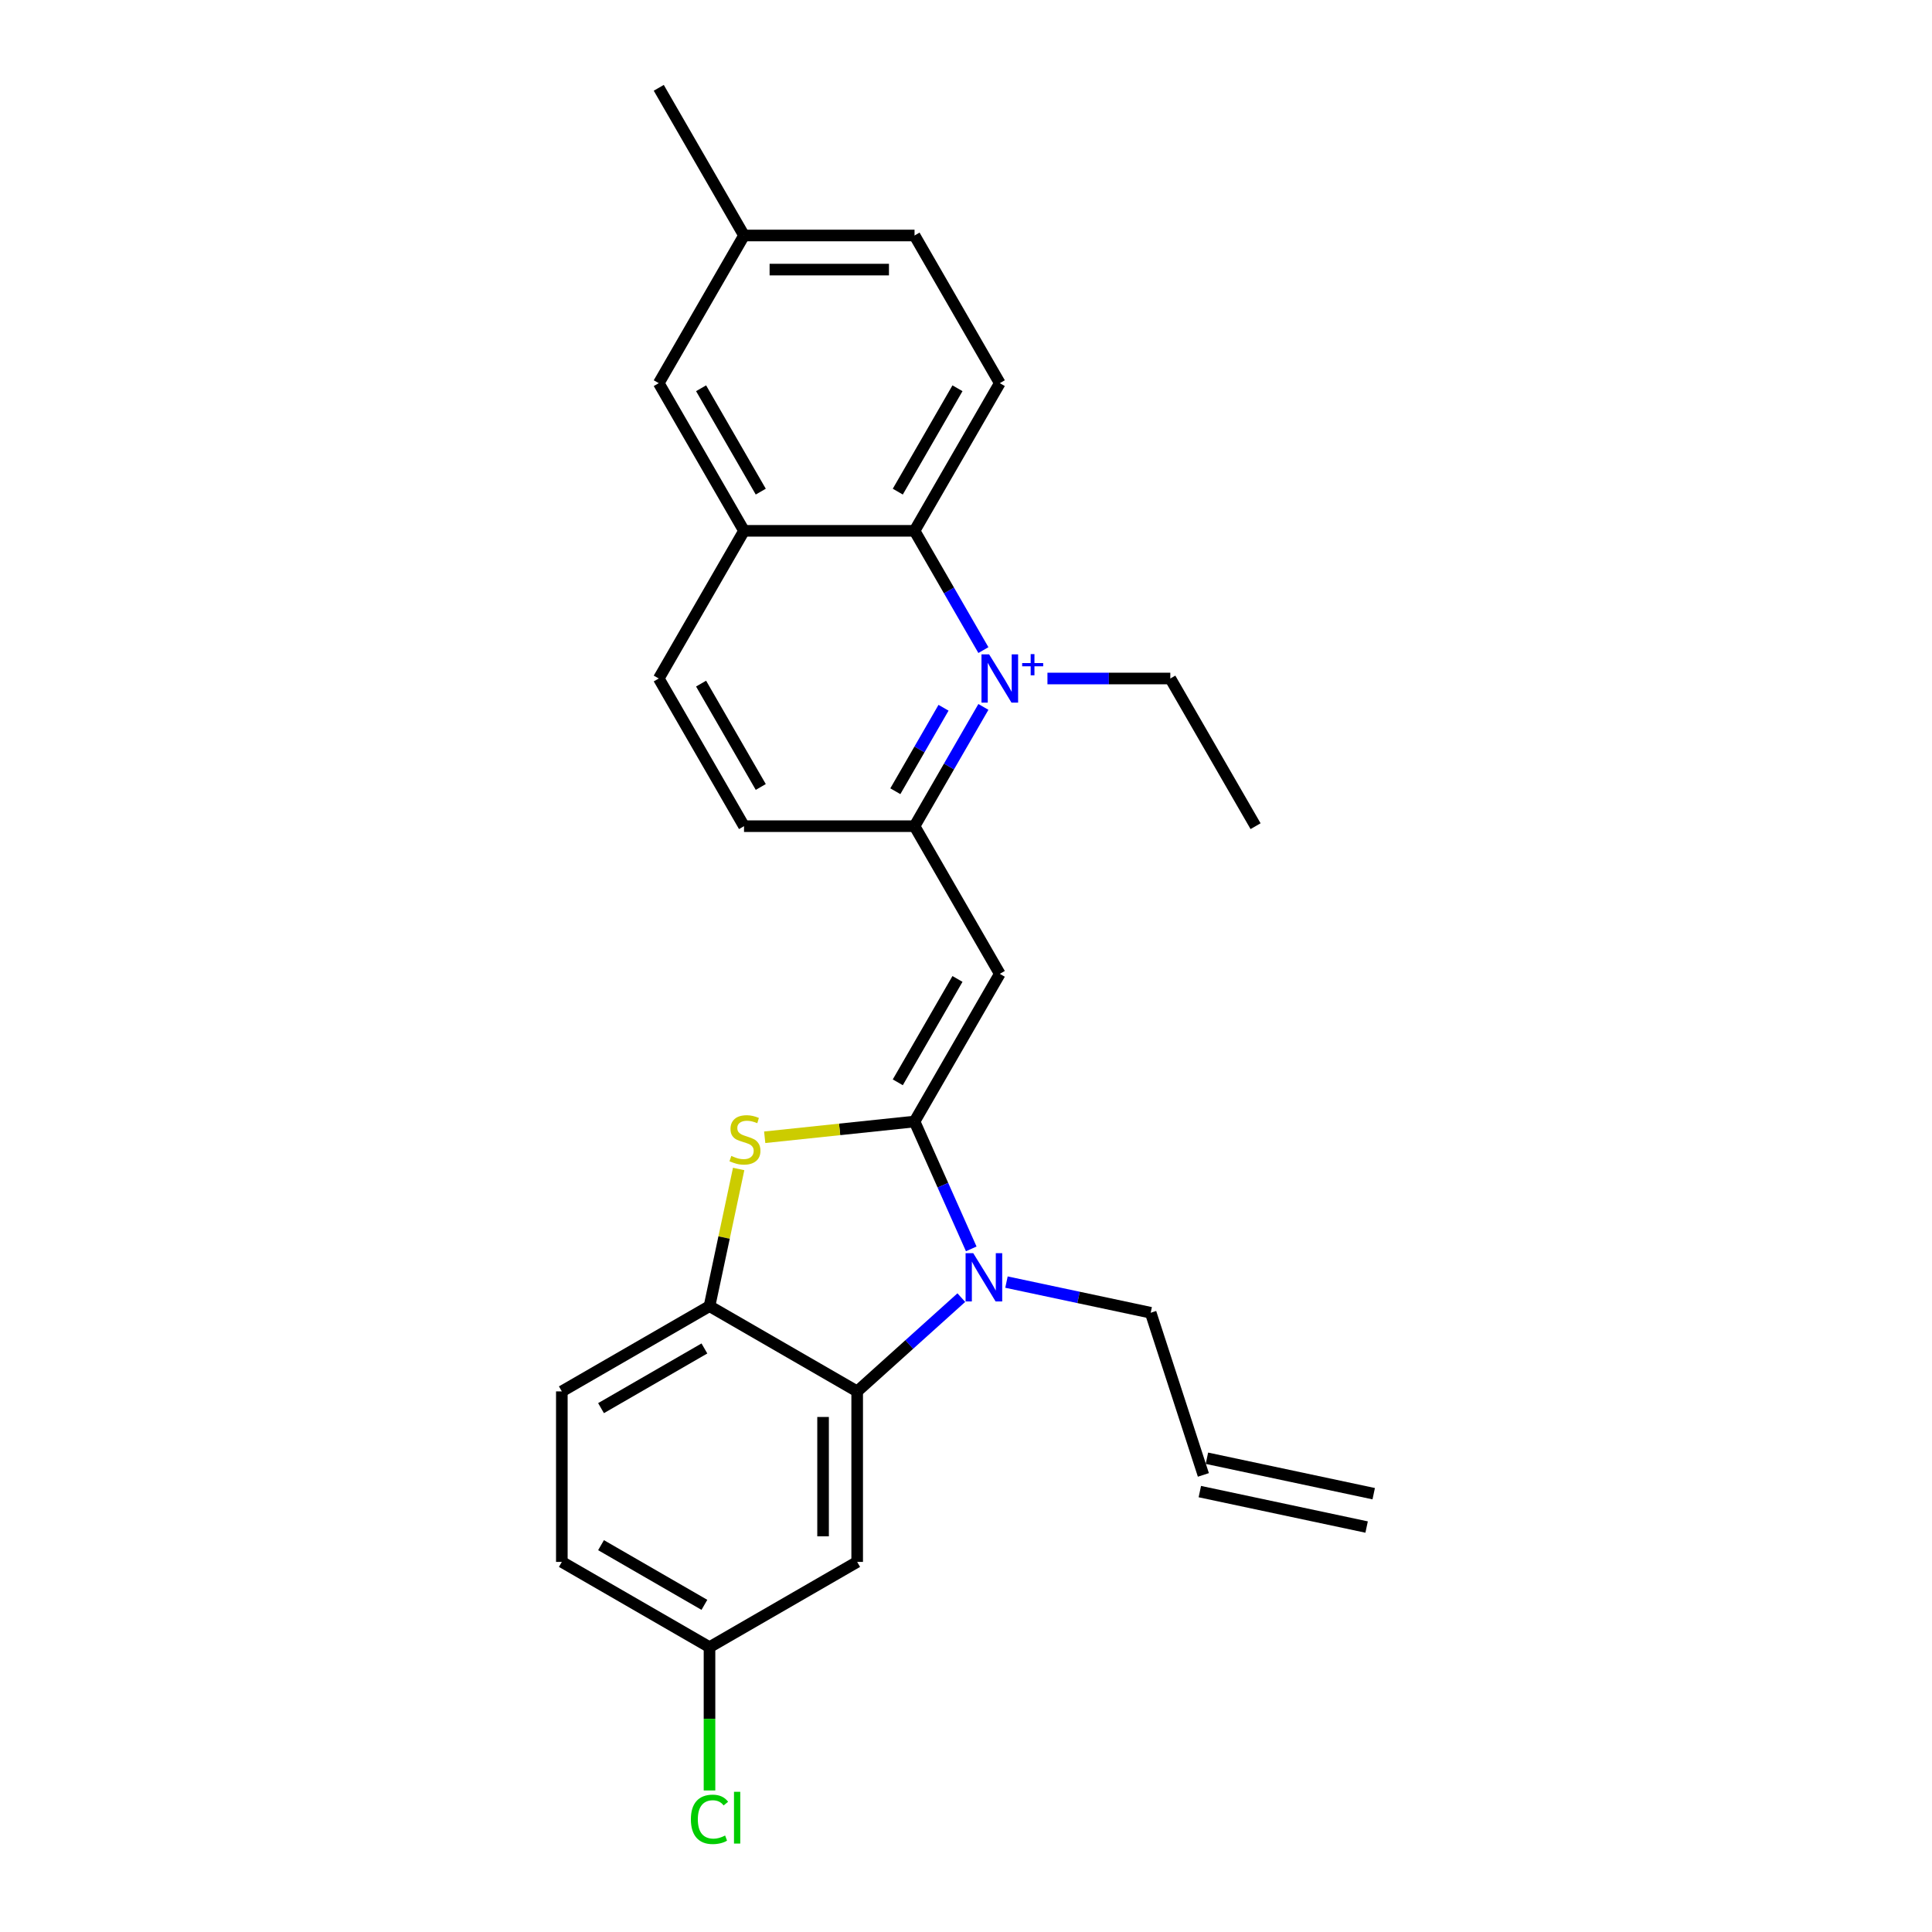 <?xml version='1.0' encoding='iso-8859-1'?>
<svg version='1.1' baseProfile='full'
              xmlns='http://www.w3.org/2000/svg'
                      xmlns:rdkit='http://www.rdkit.org/xml'
                      xmlns:xlink='http://www.w3.org/1999/xlink'
                  xml:space='preserve'
width='1000px' height='1000px' viewBox='0 0 1000 1000'>
<!-- END OF HEADER -->
<rect style='opacity:1.0;fill:#FFFFFF;stroke:none' width='1000' height='1000' x='0' y='0'> </rect>
<path class='bond-1' d='M 473.364,580.497 L 488.04,613.459' style='fill:none;fill-rule:evenodd;stroke:#000000;stroke-width:6px;stroke-linecap:butt;stroke-linejoin:miter;stroke-opacity:1' />
<path class='bond-1' d='M 488.04,613.459 L 502.715,646.421' style='fill:none;fill-rule:evenodd;stroke:#0000FF;stroke-width:6px;stroke-linecap:butt;stroke-linejoin:miter;stroke-opacity:1' />
<path class='bond-2' d='M 473.364,580.497 L 517.493,504.062' style='fill:none;fill-rule:evenodd;stroke:#000000;stroke-width:6px;stroke-linecap:butt;stroke-linejoin:miter;stroke-opacity:1' />
<path class='bond-2' d='M 464.696,560.206 L 495.587,506.701' style='fill:none;fill-rule:evenodd;stroke:#000000;stroke-width:6px;stroke-linecap:butt;stroke-linejoin:miter;stroke-opacity:1' />
<path class='bond-3' d='M 473.364,580.497 L 434.586,584.572' style='fill:none;fill-rule:evenodd;stroke:#000000;stroke-width:6px;stroke-linecap:butt;stroke-linejoin:miter;stroke-opacity:1' />
<path class='bond-3' d='M 434.586,584.572 L 395.809,588.648' style='fill:none;fill-rule:evenodd;stroke:#CCCC00;stroke-width:6px;stroke-linecap:butt;stroke-linejoin:miter;stroke-opacity:1' />
<path class='bond-0' d='M 509.004,365.897 L 491.184,396.762' style='fill:none;fill-rule:evenodd;stroke:#0000FF;stroke-width:6px;stroke-linecap:butt;stroke-linejoin:miter;stroke-opacity:1' />
<path class='bond-0' d='M 491.184,396.762 L 473.364,427.628' style='fill:none;fill-rule:evenodd;stroke:#000000;stroke-width:6px;stroke-linecap:butt;stroke-linejoin:miter;stroke-opacity:1' />
<path class='bond-0' d='M 488.371,366.331 L 475.897,387.936' style='fill:none;fill-rule:evenodd;stroke:#0000FF;stroke-width:6px;stroke-linecap:butt;stroke-linejoin:miter;stroke-opacity:1' />
<path class='bond-0' d='M 475.897,387.936 L 463.423,409.542' style='fill:none;fill-rule:evenodd;stroke:#000000;stroke-width:6px;stroke-linecap:butt;stroke-linejoin:miter;stroke-opacity:1' />
<path class='bond-6' d='M 509.004,336.489 L 491.184,305.624' style='fill:none;fill-rule:evenodd;stroke:#0000FF;stroke-width:6px;stroke-linecap:butt;stroke-linejoin:miter;stroke-opacity:1' />
<path class='bond-6' d='M 491.184,305.624 L 473.364,274.758' style='fill:none;fill-rule:evenodd;stroke:#000000;stroke-width:6px;stroke-linecap:butt;stroke-linejoin:miter;stroke-opacity:1' />
<path class='bond-18' d='M 542.157,351.193 L 573.955,351.193' style='fill:none;fill-rule:evenodd;stroke:#0000FF;stroke-width:6px;stroke-linecap:butt;stroke-linejoin:miter;stroke-opacity:1' />
<path class='bond-18' d='M 573.955,351.193 L 605.752,351.193' style='fill:none;fill-rule:evenodd;stroke:#000000;stroke-width:6px;stroke-linecap:butt;stroke-linejoin:miter;stroke-opacity:1' />
<path class='bond-4' d='M 497.577,671.647 L 470.625,695.915' style='fill:none;fill-rule:evenodd;stroke:#0000FF;stroke-width:6px;stroke-linecap:butt;stroke-linejoin:miter;stroke-opacity:1' />
<path class='bond-4' d='M 470.625,695.915 L 443.673,720.182' style='fill:none;fill-rule:evenodd;stroke:#000000;stroke-width:6px;stroke-linecap:butt;stroke-linejoin:miter;stroke-opacity:1' />
<path class='bond-16' d='M 520.948,663.609 L 558.27,671.542' style='fill:none;fill-rule:evenodd;stroke:#0000FF;stroke-width:6px;stroke-linecap:butt;stroke-linejoin:miter;stroke-opacity:1' />
<path class='bond-16' d='M 558.27,671.542 L 595.592,679.476' style='fill:none;fill-rule:evenodd;stroke:#000000;stroke-width:6px;stroke-linecap:butt;stroke-linejoin:miter;stroke-opacity:1' />
<path class='bond-5' d='M 517.493,504.062 L 473.364,427.628' style='fill:none;fill-rule:evenodd;stroke:#000000;stroke-width:6px;stroke-linecap:butt;stroke-linejoin:miter;stroke-opacity:1' />
<path class='bond-7' d='M 382.328,605.062 L 374.783,640.557' style='fill:none;fill-rule:evenodd;stroke:#CCCC00;stroke-width:6px;stroke-linecap:butt;stroke-linejoin:miter;stroke-opacity:1' />
<path class='bond-7' d='M 374.783,640.557 L 367.238,676.053' style='fill:none;fill-rule:evenodd;stroke:#000000;stroke-width:6px;stroke-linecap:butt;stroke-linejoin:miter;stroke-opacity:1' />
<path class='bond-9' d='M 443.673,720.182 L 443.673,808.441' style='fill:none;fill-rule:evenodd;stroke:#000000;stroke-width:6px;stroke-linecap:butt;stroke-linejoin:miter;stroke-opacity:1' />
<path class='bond-9' d='M 426.021,733.421 L 426.021,795.203' style='fill:none;fill-rule:evenodd;stroke:#000000;stroke-width:6px;stroke-linecap:butt;stroke-linejoin:miter;stroke-opacity:1' />
<path class='bond-26' d='M 443.673,720.182 L 367.238,676.053' style='fill:none;fill-rule:evenodd;stroke:#000000;stroke-width:6px;stroke-linecap:butt;stroke-linejoin:miter;stroke-opacity:1' />
<path class='bond-11' d='M 473.364,427.628 L 385.105,427.628' style='fill:none;fill-rule:evenodd;stroke:#000000;stroke-width:6px;stroke-linecap:butt;stroke-linejoin:miter;stroke-opacity:1' />
<path class='bond-10' d='M 473.364,274.758 L 517.493,198.324' style='fill:none;fill-rule:evenodd;stroke:#000000;stroke-width:6px;stroke-linecap:butt;stroke-linejoin:miter;stroke-opacity:1' />
<path class='bond-10' d='M 464.696,254.467 L 495.587,200.963' style='fill:none;fill-rule:evenodd;stroke:#000000;stroke-width:6px;stroke-linecap:butt;stroke-linejoin:miter;stroke-opacity:1' />
<path class='bond-28' d='M 473.364,274.758 L 385.105,274.758' style='fill:none;fill-rule:evenodd;stroke:#000000;stroke-width:6px;stroke-linecap:butt;stroke-linejoin:miter;stroke-opacity:1' />
<path class='bond-14' d='M 367.238,676.053 L 290.804,720.182' style='fill:none;fill-rule:evenodd;stroke:#000000;stroke-width:6px;stroke-linecap:butt;stroke-linejoin:miter;stroke-opacity:1' />
<path class='bond-14' d='M 364.599,697.959 L 311.095,728.85' style='fill:none;fill-rule:evenodd;stroke:#000000;stroke-width:6px;stroke-linecap:butt;stroke-linejoin:miter;stroke-opacity:1' />
<path class='bond-8' d='M 385.105,274.758 L 340.975,351.193' style='fill:none;fill-rule:evenodd;stroke:#000000;stroke-width:6px;stroke-linecap:butt;stroke-linejoin:miter;stroke-opacity:1' />
<path class='bond-12' d='M 385.105,274.758 L 340.975,198.324' style='fill:none;fill-rule:evenodd;stroke:#000000;stroke-width:6px;stroke-linecap:butt;stroke-linejoin:miter;stroke-opacity:1' />
<path class='bond-12' d='M 393.772,254.467 L 362.882,200.963' style='fill:none;fill-rule:evenodd;stroke:#000000;stroke-width:6px;stroke-linecap:butt;stroke-linejoin:miter;stroke-opacity:1' />
<path class='bond-17' d='M 443.673,808.441 L 367.238,852.571' style='fill:none;fill-rule:evenodd;stroke:#000000;stroke-width:6px;stroke-linecap:butt;stroke-linejoin:miter;stroke-opacity:1' />
<path class='bond-20' d='M 517.493,198.324 L 473.364,121.889' style='fill:none;fill-rule:evenodd;stroke:#000000;stroke-width:6px;stroke-linecap:butt;stroke-linejoin:miter;stroke-opacity:1' />
<path class='bond-13' d='M 385.105,427.628 L 340.975,351.193' style='fill:none;fill-rule:evenodd;stroke:#000000;stroke-width:6px;stroke-linecap:butt;stroke-linejoin:miter;stroke-opacity:1' />
<path class='bond-13' d='M 393.772,407.336 L 362.882,353.832' style='fill:none;fill-rule:evenodd;stroke:#000000;stroke-width:6px;stroke-linecap:butt;stroke-linejoin:miter;stroke-opacity:1' />
<path class='bond-21' d='M 340.975,198.324 L 385.105,121.889' style='fill:none;fill-rule:evenodd;stroke:#000000;stroke-width:6px;stroke-linecap:butt;stroke-linejoin:miter;stroke-opacity:1' />
<path class='bond-22' d='M 290.804,720.182 L 290.804,808.441' style='fill:none;fill-rule:evenodd;stroke:#000000;stroke-width:6px;stroke-linecap:butt;stroke-linejoin:miter;stroke-opacity:1' />
<path class='bond-15' d='M 622.866,763.415 L 595.592,679.476' style='fill:none;fill-rule:evenodd;stroke:#000000;stroke-width:6px;stroke-linecap:butt;stroke-linejoin:miter;stroke-opacity:1' />
<path class='bond-19' d='M 621.031,772.048 L 707.361,790.398' style='fill:none;fill-rule:evenodd;stroke:#000000;stroke-width:6px;stroke-linecap:butt;stroke-linejoin:miter;stroke-opacity:1' />
<path class='bond-19' d='M 624.701,754.782 L 711.031,773.132' style='fill:none;fill-rule:evenodd;stroke:#000000;stroke-width:6px;stroke-linecap:butt;stroke-linejoin:miter;stroke-opacity:1' />
<path class='bond-23' d='M 367.238,852.571 L 367.238,889.657' style='fill:none;fill-rule:evenodd;stroke:#000000;stroke-width:6px;stroke-linecap:butt;stroke-linejoin:miter;stroke-opacity:1' />
<path class='bond-23' d='M 367.238,889.657 L 367.238,926.744' style='fill:none;fill-rule:evenodd;stroke:#00CC00;stroke-width:6px;stroke-linecap:butt;stroke-linejoin:miter;stroke-opacity:1' />
<path class='bond-27' d='M 367.238,852.571 L 290.804,808.441' style='fill:none;fill-rule:evenodd;stroke:#000000;stroke-width:6px;stroke-linecap:butt;stroke-linejoin:miter;stroke-opacity:1' />
<path class='bond-27' d='M 364.599,830.665 L 311.095,799.774' style='fill:none;fill-rule:evenodd;stroke:#000000;stroke-width:6px;stroke-linecap:butt;stroke-linejoin:miter;stroke-opacity:1' />
<path class='bond-25' d='M 605.752,351.193 L 649.882,427.628' style='fill:none;fill-rule:evenodd;stroke:#000000;stroke-width:6px;stroke-linecap:butt;stroke-linejoin:miter;stroke-opacity:1' />
<path class='bond-29' d='M 473.364,121.889 L 385.105,121.889' style='fill:none;fill-rule:evenodd;stroke:#000000;stroke-width:6px;stroke-linecap:butt;stroke-linejoin:miter;stroke-opacity:1' />
<path class='bond-29' d='M 460.125,139.541 L 398.344,139.541' style='fill:none;fill-rule:evenodd;stroke:#000000;stroke-width:6px;stroke-linecap:butt;stroke-linejoin:miter;stroke-opacity:1' />
<path class='bond-24' d='M 385.105,121.889 L 340.975,45.455' style='fill:none;fill-rule:evenodd;stroke:#000000;stroke-width:6px;stroke-linecap:butt;stroke-linejoin:miter;stroke-opacity:1' />
<path  class='atom-1' d='M 511.968 338.695
L 520.159 351.934
Q 520.971 353.241, 522.277 355.606
Q 523.583 357.971, 523.654 358.112
L 523.654 338.695
L 526.972 338.695
L 526.972 363.69
L 523.548 363.69
L 514.757 349.216
Q 513.734 347.521, 512.639 345.58
Q 511.58 343.638, 511.262 343.038
L 511.262 363.69
L 508.014 363.69
L 508.014 338.695
L 511.968 338.695
' fill='#0000FF'/>
<path  class='atom-1' d='M 529.069 343.201
L 533.473 343.201
L 533.473 338.564
L 535.43 338.564
L 535.43 343.201
L 539.951 343.201
L 539.951 344.879
L 535.43 344.879
L 535.43 349.539
L 533.473 349.539
L 533.473 344.879
L 529.069 344.879
L 529.069 343.201
' fill='#0000FF'/>
<path  class='atom-2' d='M 503.737 648.628
L 511.927 661.867
Q 512.739 663.173, 514.046 665.538
Q 515.352 667.904, 515.423 668.045
L 515.423 648.628
L 518.741 648.628
L 518.741 673.623
L 515.317 673.623
L 506.526 659.148
Q 505.502 657.454, 504.408 655.512
Q 503.349 653.57, 503.031 652.97
L 503.031 673.623
L 499.783 673.623
L 499.783 648.628
L 503.737 648.628
' fill='#0000FF'/>
<path  class='atom-4' d='M 378.528 598.301
Q 378.81 598.407, 379.975 598.901
Q 381.14 599.396, 382.411 599.713
Q 383.717 599.996, 384.988 599.996
Q 387.353 599.996, 388.73 598.866
Q 390.107 597.701, 390.107 595.689
Q 390.107 594.312, 389.401 593.465
Q 388.73 592.617, 387.671 592.158
Q 386.612 591.699, 384.847 591.17
Q 382.623 590.499, 381.281 589.864
Q 379.975 589.228, 379.022 587.887
Q 378.104 586.545, 378.104 584.286
Q 378.104 581.144, 380.222 579.202
Q 382.376 577.26, 386.612 577.26
Q 389.507 577.26, 392.79 578.637
L 391.978 581.355
Q 388.977 580.12, 386.718 580.12
Q 384.282 580.12, 382.941 581.144
Q 381.599 582.132, 381.634 583.862
Q 381.634 585.203, 382.305 586.015
Q 383.011 586.827, 384 587.286
Q 385.023 587.745, 386.718 588.275
Q 388.977 588.981, 390.319 589.687
Q 391.66 590.393, 392.614 591.841
Q 393.602 593.253, 393.602 595.689
Q 393.602 599.148, 391.272 601.02
Q 388.977 602.855, 385.129 602.855
Q 382.905 602.855, 381.211 602.361
Q 379.551 601.902, 377.574 601.09
L 378.528 598.301
' fill='#CCCC00'/>
<path  class='atom-24' d='M 357.6 941.695
Q 357.6 935.481, 360.495 932.234
Q 363.425 928.95, 368.968 928.95
Q 374.122 928.95, 376.876 932.587
L 374.546 934.493
Q 372.534 931.845, 368.968 931.845
Q 365.191 931.845, 363.178 934.387
Q 361.201 936.894, 361.201 941.695
Q 361.201 946.637, 363.249 949.179
Q 365.332 951.721, 369.356 951.721
Q 372.11 951.721, 375.323 950.062
L 376.311 952.71
Q 375.005 953.557, 373.028 954.051
Q 371.051 954.545, 368.862 954.545
Q 363.425 954.545, 360.495 951.227
Q 357.6 947.908, 357.6 941.695
' fill='#00CC00'/>
<path  class='atom-24' d='M 379.912 927.432
L 383.16 927.432
L 383.16 954.228
L 379.912 954.228
L 379.912 927.432
' fill='#00CC00'/>
</svg>
